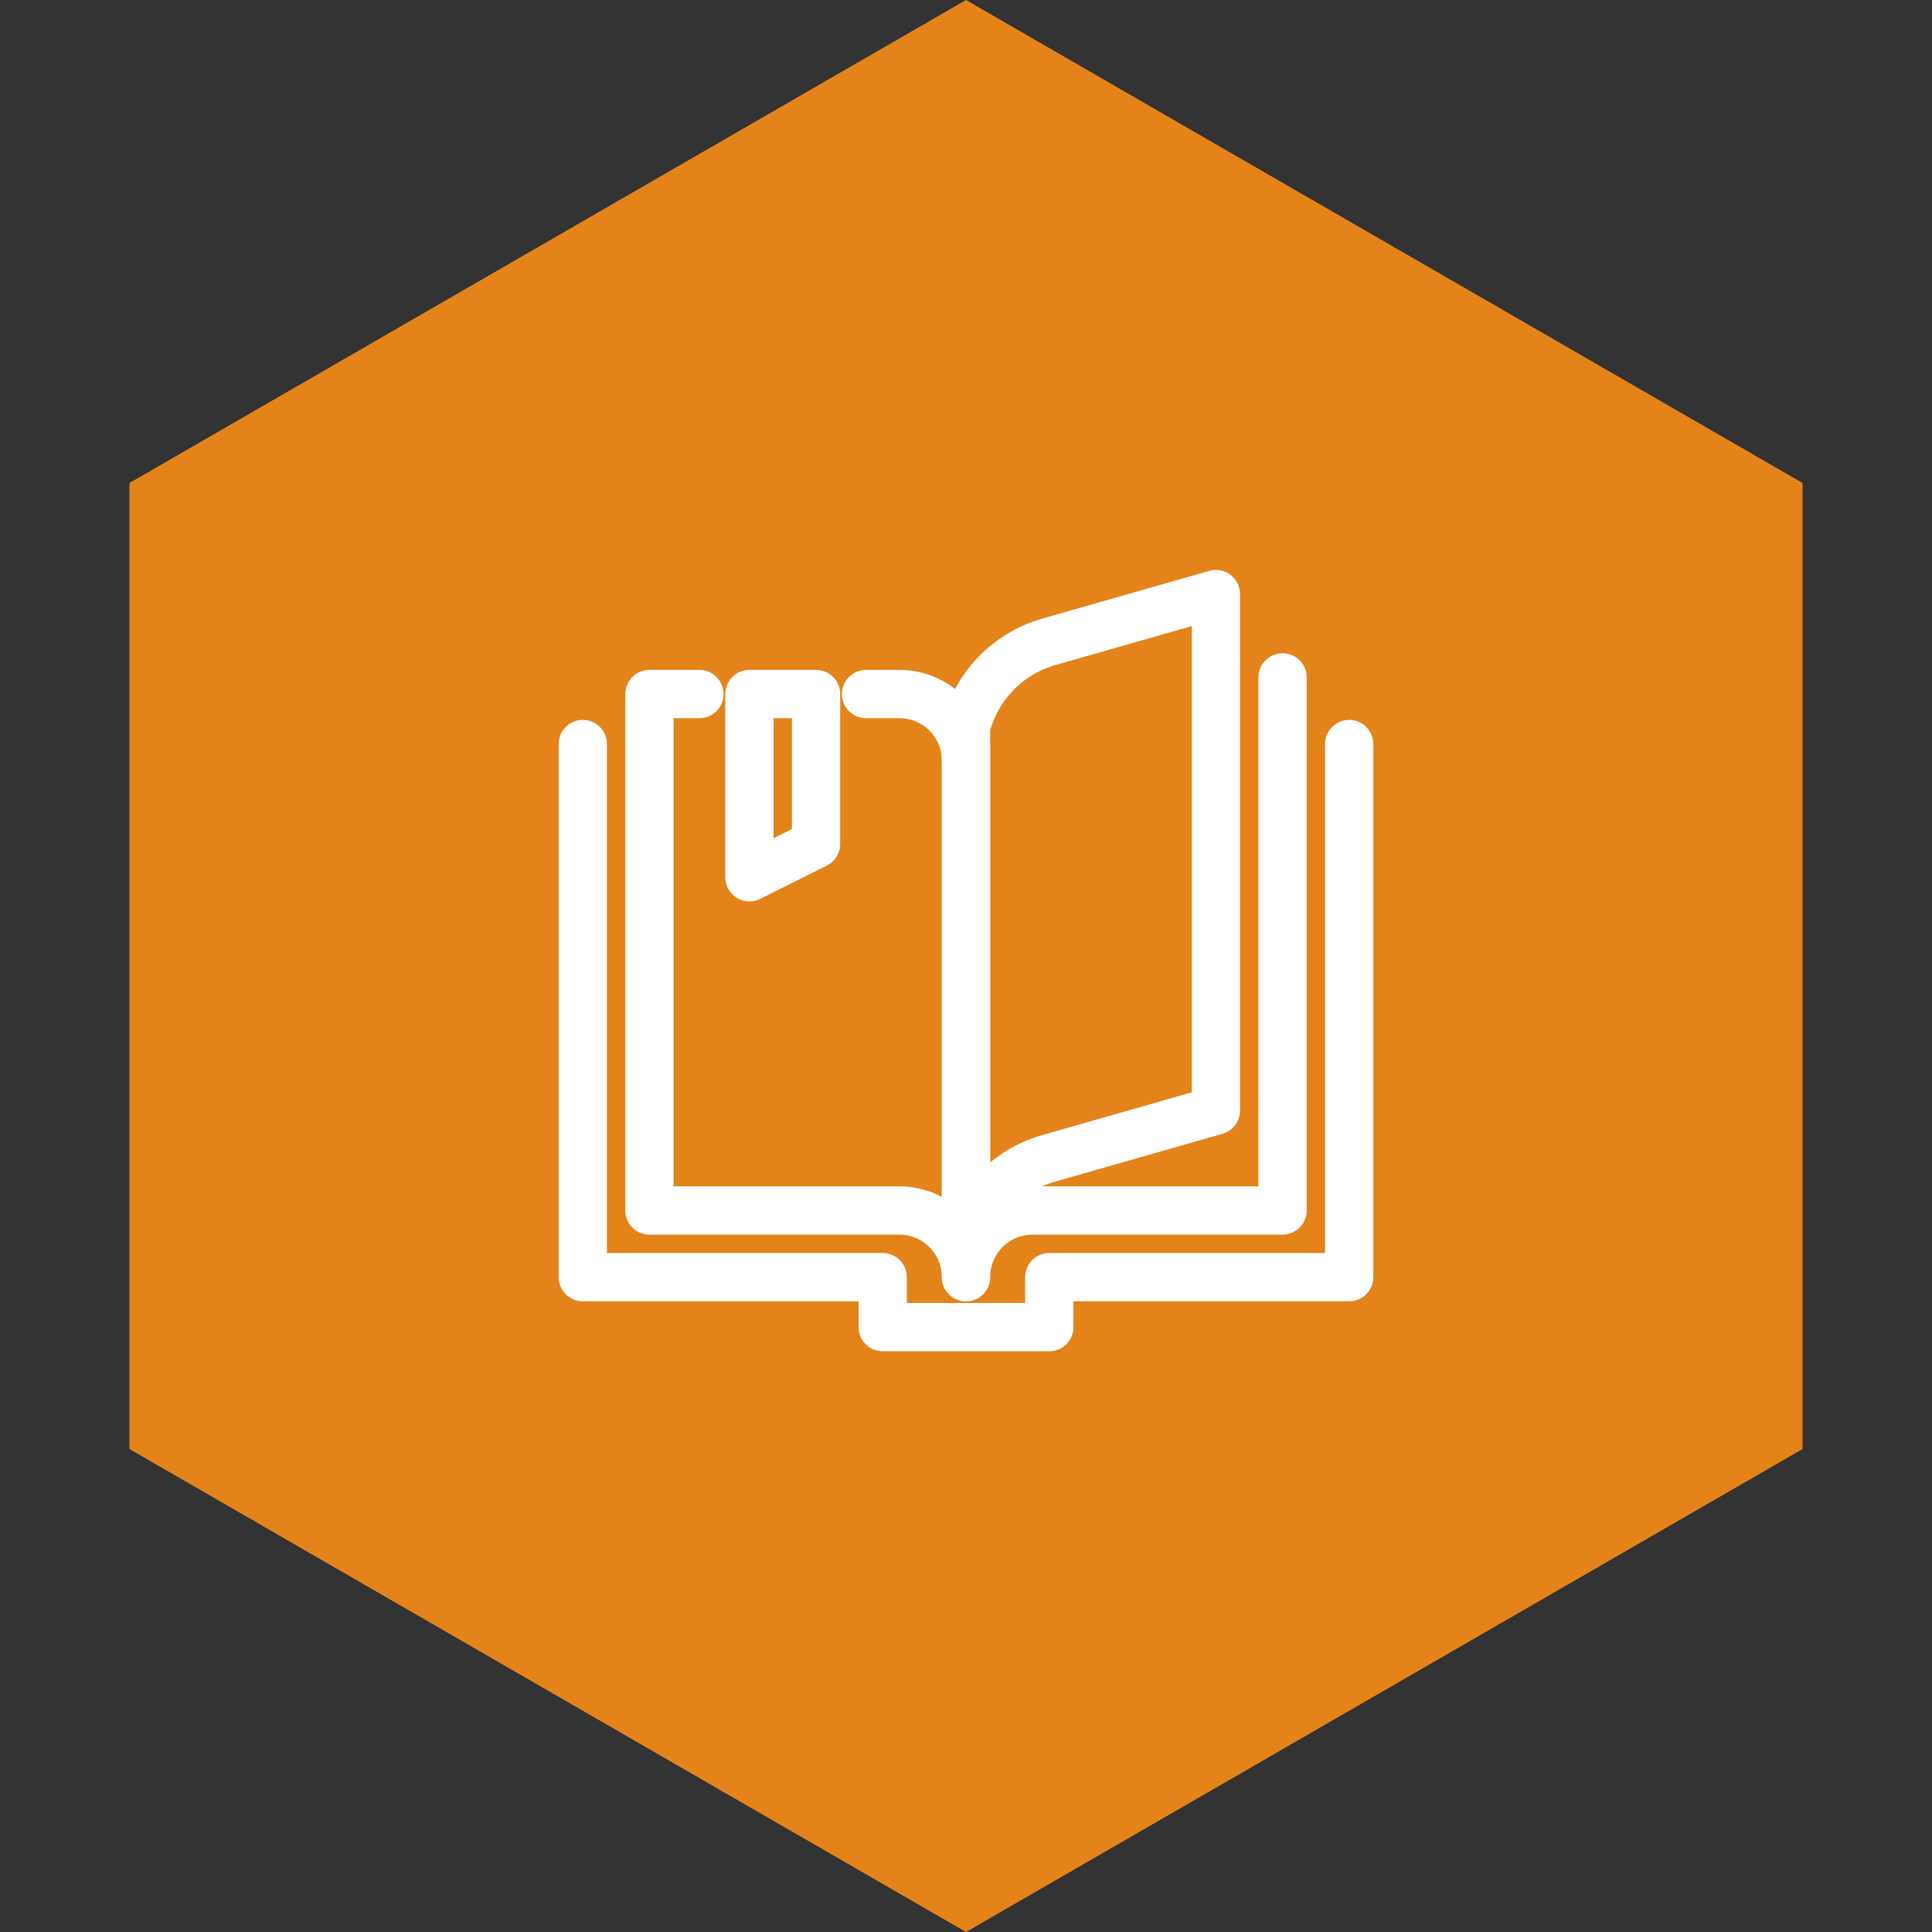 <svg width="100" height="100" viewBox="0 0 100 100" fill="none" xmlns="http://www.w3.org/2000/svg">
<rect x="0" y="0" width="100" height="100" fill="#333333" stroke="none"/>
<path d="M50 0L93.301 25V75L50 100L6.699 75V25L50 0Z" fill="#E4831A"/>
<path d="M36.202 35.924H33.615V62.656H46.55C48.456 62.656 49.999 64.199 49.999 66.105" stroke="white" stroke-width="2.5" stroke-miterlimit="10" stroke-linecap="round" stroke-linejoin="round"/>
<path d="M50 39.373C50 37.467 48.456 35.924 46.551 35.924H44.826" stroke="white" stroke-width="2.5" stroke-miterlimit="10" stroke-linecap="round" stroke-linejoin="round"/>
<path d="M66.384 35.062V62.656H53.449C51.544 62.656 50 64.199 50 66.105" stroke="white" stroke-width="2.5" stroke-miterlimit="10" stroke-linecap="round" stroke-linejoin="round"/>
<path d="M50 64.38V37.649C50.535 35.51 52.164 33.828 54.277 33.225L62.935 30.75V57.482L54.277 59.957C52.164 60.56 50.526 62.251 50 64.38Z" stroke="white" stroke-width="2.5" stroke-miterlimit="10" stroke-linecap="round" stroke-linejoin="round"/>
<path d="M50 38.511V65.243" stroke="white" stroke-width="2.5" stroke-miterlimit="10" stroke-linecap="round" stroke-linejoin="round"/>
<path d="M30.166 38.511V66.105H45.688V68.692H54.311V66.105H69.833V38.511" stroke="white" stroke-width="2.5" stroke-miterlimit="10" stroke-linecap="round" stroke-linejoin="round"/>
<path d="M38.789 35.924V45.409L42.238 43.685V35.924H38.789Z" stroke="white" stroke-width="2.5" stroke-miterlimit="10" stroke-linecap="round" stroke-linejoin="round"/>
</svg>
